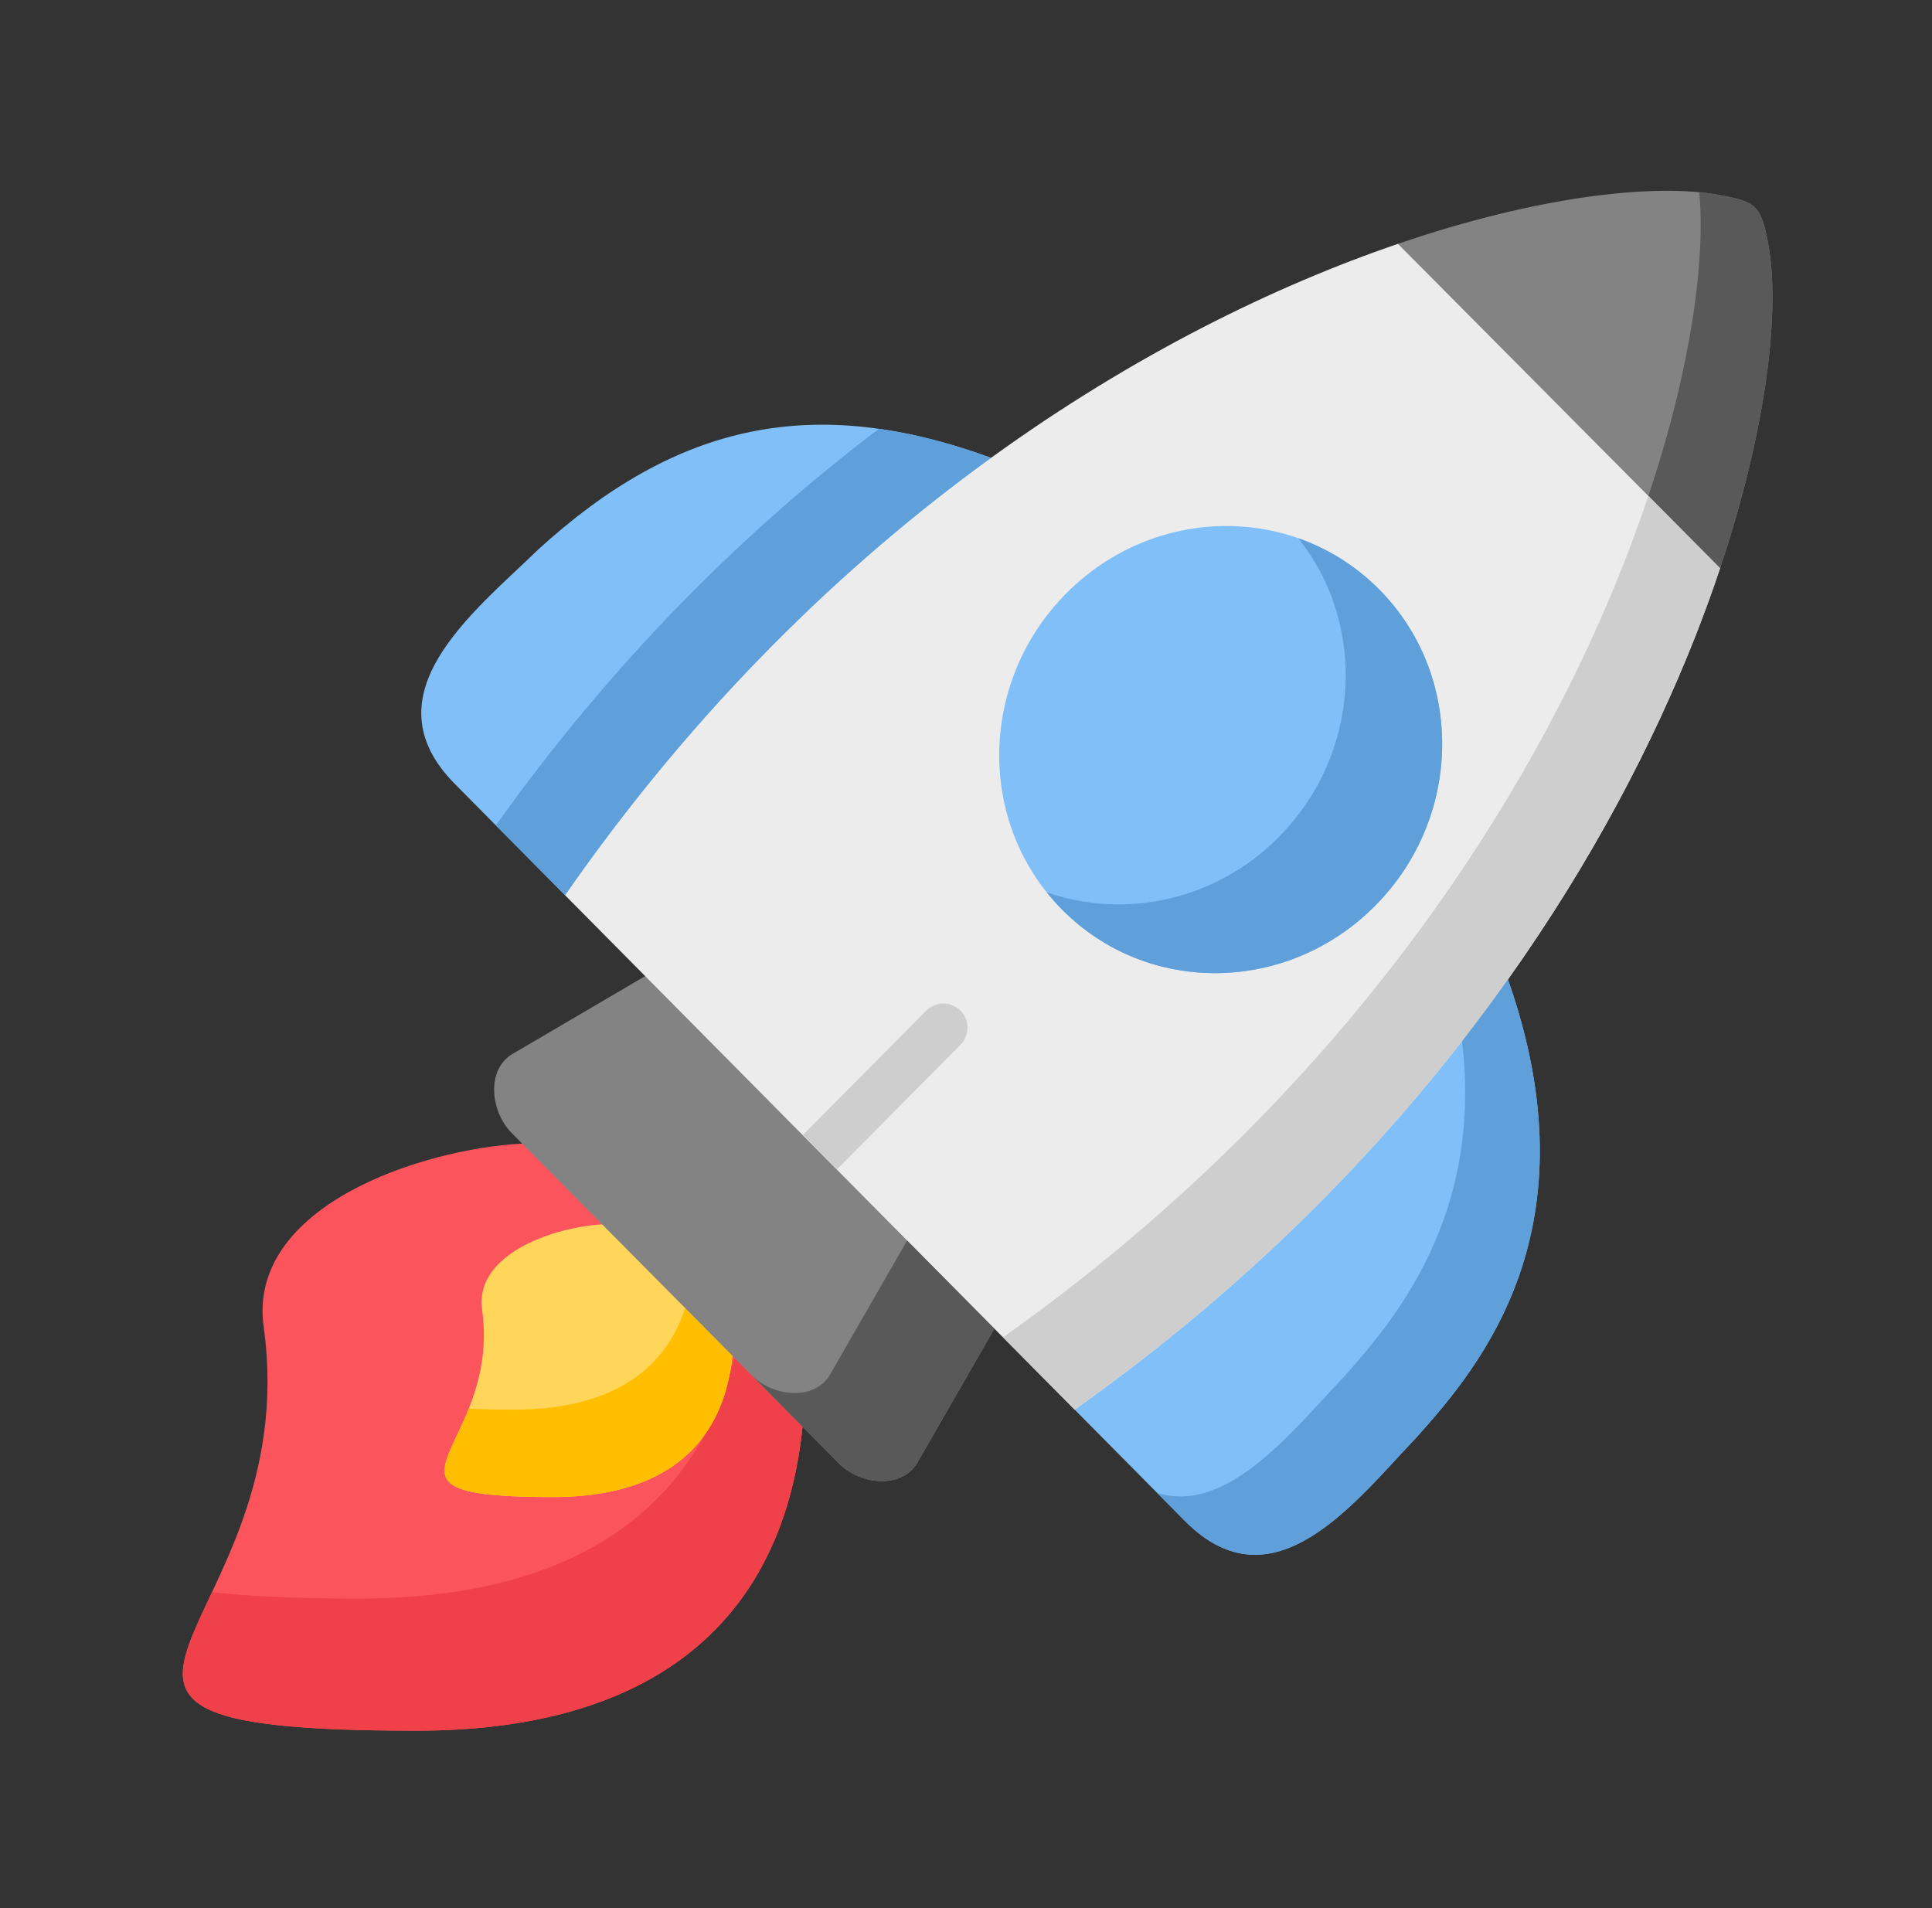 <svg width="81" height="80" viewBox="0 0 81 80" fill="none" xmlns="http://www.w3.org/2000/svg">
<rect x="0" y="0" width="81" height="80" fill="#333333" stroke="none"/>
<path fill-rule="evenodd" clip-rule="evenodd" d="M21.896 47.947C17.635 48.169 10.352 50.587 11.055 55.636C12.834 68.449 -1.173 72.562 17.468 72.562C26.845 72.562 32.756 68.449 33.649 59.815L31.118 50.027L21.896 47.947Z" fill="#FB545C"/>
<path fill-rule="evenodd" clip-rule="evenodd" d="M25.248 51.335C23.271 51.439 19.889 52.559 20.212 54.907C21.04 60.859 14.533 62.766 23.192 62.766C27.548 62.766 30.296 60.859 30.71 56.845L29.752 52.01L25.248 51.335Z" fill="#FFD659"/>
<path fill-rule="evenodd" clip-rule="evenodd" d="M29.524 60.191C26.993 64.799 21.971 67.021 15.08 67.021C12.381 67.021 10.367 66.933 8.892 66.749C6.9 70.985 5.931 72.562 17.467 72.562C26.845 72.562 32.755 68.449 33.648 59.815L31.52 57.666L30.794 56.933C30.73 57.179 30.661 57.424 30.585 57.666C30.391 58.653 30.03 59.493 29.524 60.191Z" fill="#F0414A"/>
<path fill-rule="evenodd" clip-rule="evenodd" d="M28.725 54.846C27.794 57.724 25.255 59.101 21.552 59.101C20.811 59.101 20.184 59.09 19.652 59.059C18.561 61.791 16.998 62.766 23.191 62.766C26.079 62.766 28.261 61.929 29.523 60.191C30.029 59.493 30.39 58.653 30.584 57.666C30.637 57.402 30.679 57.129 30.709 56.845L28.725 54.846Z" fill="#FFBF00"/>
<path fill-rule="evenodd" clip-rule="evenodd" d="M27.049 40.925L21.491 44.186C20.374 44.842 20.56 46.6 21.45 47.501L21.894 47.947L25.247 51.335L30.709 56.845L33.647 59.815L35.179 61.361C36.072 62.259 37.813 62.443 38.463 61.319L41.69 55.705L38.038 41.492L27.049 40.925ZM72.08 8.174C69.408 7.679 64.539 8.197 58.609 10.223L61.278 20.123L72.115 23.822C74.129 17.798 74.635 12.863 74.125 10.185C73.829 8.623 73.639 8.462 72.08 8.174Z" fill="#838383"/>
<path fill-rule="evenodd" clip-rule="evenodd" d="M41.551 19.195C34.132 16.489 28.384 17.721 22.557 23.047C19.855 25.672 15.358 29.121 19.072 32.87L23.69 37.532L36.963 30.764L41.551 19.195ZM63.221 41.066L50.746 46.273L45.056 59.101L49.674 63.763C53.388 67.512 56.805 62.973 59.405 60.244C62.1 57.236 66.901 51.507 63.221 41.066Z" fill="#81BFF8"/>
<path fill-rule="evenodd" clip-rule="evenodd" d="M72.116 23.822C71.803 24.763 71.451 25.729 71.063 26.716C69.298 31.186 66.741 36.109 63.221 41.066C58.8 47.29 52.862 53.572 45.055 59.102L44.139 58.177L41.692 55.706L35.084 49.035L34.37 48.315L33.657 47.595L27.05 40.925L23.689 37.532C29.166 29.651 35.389 23.657 41.551 19.195C47.541 14.862 53.475 11.977 58.609 10.224L72.116 23.822Z" fill="#ECECEC"/>
<path fill-rule="evenodd" clip-rule="evenodd" d="M57.826 24.716C54.245 21.102 48.369 21.178 44.697 24.885C41.025 28.592 40.949 34.524 44.529 38.138C48.11 41.753 53.987 41.676 57.658 37.97C61.33 34.263 61.406 28.331 57.826 24.716Z" fill="#81BFF8"/>
<path fill-rule="evenodd" clip-rule="evenodd" d="M71.242 8.059C71.504 10.868 70.915 15.392 69.109 20.791L72.116 23.822C74.131 17.798 74.636 12.863 74.127 10.185C73.83 8.623 73.64 8.462 72.082 8.174C71.804 8.122 71.523 8.084 71.242 8.059Z" fill="#595959"/>
<path fill-rule="evenodd" clip-rule="evenodd" d="M68.052 23.688C66.289 28.158 63.734 33.077 60.211 38.039C58.622 40.274 56.91 42.418 55.083 44.462C53.175 46.599 51.073 48.706 48.758 50.755C46.62 52.646 44.382 54.42 42.053 56.07L44.14 58.176L45.056 59.101C52.863 53.572 58.8 47.29 63.221 41.066C66.741 36.109 69.299 31.186 71.063 26.715C71.451 25.729 71.804 24.762 72.116 23.822L69.109 20.791C68.908 21.39 68.696 21.987 68.474 22.579C68.341 22.943 68.201 23.316 68.052 23.688Z" fill="#CECECE"/>
<path fill-rule="evenodd" clip-rule="evenodd" d="M38.031 52.011L34.804 57.624C34.154 58.749 32.413 58.564 31.52 57.666L33.648 59.815L35.18 61.362C36.073 62.26 37.814 62.444 38.464 61.319L41.691 55.706L38.031 52.011Z" fill="#595959"/>
<path fill-rule="evenodd" clip-rule="evenodd" d="M54.433 22.567C57.337 26.209 57.052 31.623 53.616 35.092C50.959 37.774 47.142 38.553 43.881 37.409C44.084 37.664 44.301 37.907 44.531 38.139C48.112 41.753 53.988 41.676 57.66 37.97C61.332 34.263 61.408 28.331 57.827 24.716C56.839 23.719 55.676 23.001 54.433 22.567Z" fill="#5F9FDA"/>
<path fill-rule="evenodd" clip-rule="evenodd" d="M63.221 41.067C62.599 41.943 61.958 42.805 61.298 43.653C62.164 50.97 58.504 55.314 56.276 57.801C54.14 60.038 51.46 63.495 48.514 62.593L49.674 63.764C53.387 67.513 56.805 62.973 59.404 60.245C62.099 57.237 66.9 51.508 63.221 41.067ZM36.849 17.979C31.303 22.176 25.757 27.633 20.789 34.605L23.689 37.533C29.167 29.651 35.389 23.657 41.551 19.195C39.909 18.596 38.346 18.19 36.849 17.979Z" fill="#5F9FDA"/>
<path d="M40.27 43.803L35.09 49.03C35.088 49.032 35.086 49.034 35.083 49.035L34.37 48.316L33.656 47.595L38.831 42.375C38.925 42.28 39.036 42.205 39.159 42.153C39.282 42.102 39.413 42.075 39.546 42.074C39.68 42.073 39.812 42.099 39.935 42.15C40.058 42.2 40.17 42.274 40.265 42.368C40.662 42.764 40.664 43.406 40.27 43.803Z" fill="#CECECE"/>
</svg>
